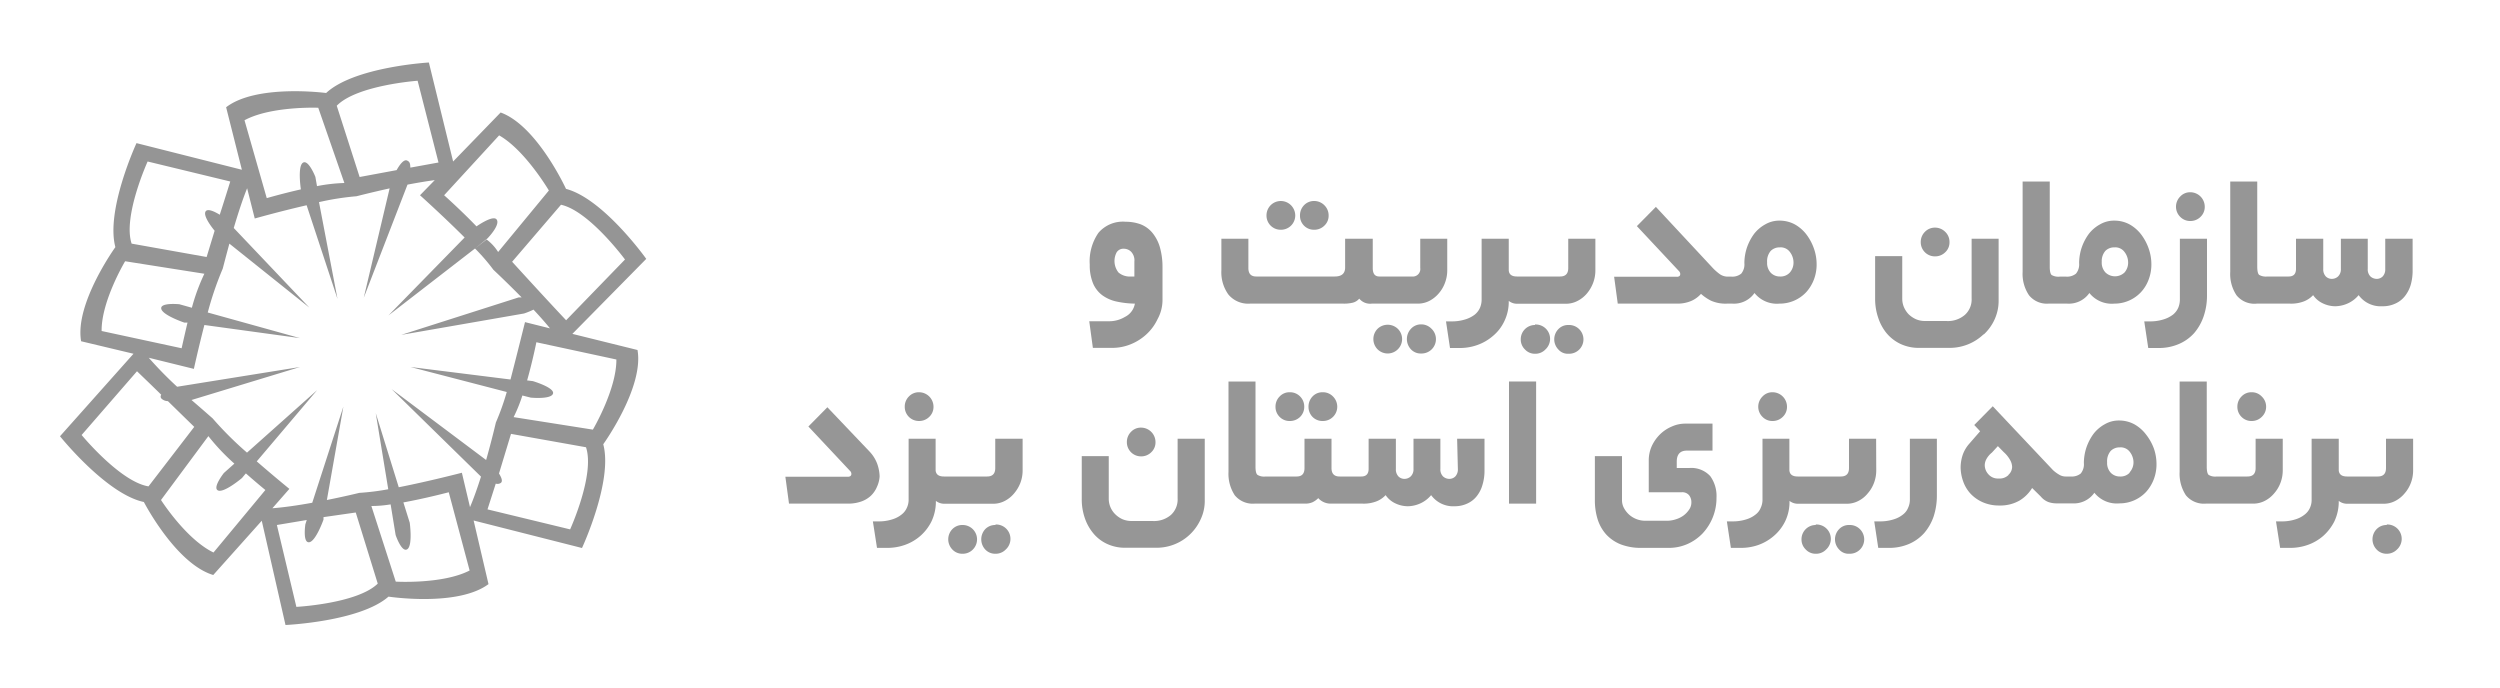 <svg id="Layer_1" data-name="Layer 1" xmlns="http://www.w3.org/2000/svg" viewBox="0 0 200 55"><defs><style>.cls-1{fill:#959595;}.cls-2{fill:#969696;}</style></defs><title>NOSA-Cust_ModiriatBarnameriziYazd</title><path class="cls-1" d="M17.17,18.46c-.36-.44-.88-1.18-.74-1.51s.78,0,1.15.23c.3-.93.6-1.89.84-2.66l-6.61-1.6s-2,4.41-1.28,6.57l6,1.07ZM15,25.81l-.25,0S13,25.22,12.9,24.7s1.45-.36,1.45-.36l1,.28a15.64,15.64,0,0,1,1-2.72l-6.34-1S8.1,24.09,8.13,26.48l6.4,1.38S14.72,27,15,25.81Zm-1.57,6.28a.75.75,0,0,1-.53-.22.24.24,0,0,1,0-.29c-.68-.67-1.38-1.34-1.94-1.88L6.53,34.8s3.08,3.74,5.35,4.11l3.66-4.76Zm6.23,5.79-.3.36s-1.42,1.2-1.91,1,.46-1.4.46-1.4l.84-.75a16.88,16.88,0,0,1-2.08-2.2L12.88,40s2,3.14,4.2,4.2l4.15-5S20.54,38.64,19.68,37.88Zm6.22,3.49,0,.2s-.62,1.75-1.15,1.81-.3-1.44-.3-1.44l.11-.34-2.39.4,1.56,6.55s4.87-.26,6.51-1.86L28.46,41Zm6.39-1.18.51,1.63s.25,1.83-.2,2.12-.93-1.14-.93-1.14l-.4-2.45a9.28,9.28,0,0,1-1.54.13l1.95,6.05s3.76.22,5.91-.89l-1.67-6.26S34.09,39.86,32.29,40.19Zm7.65-2.31c.19.31.31.6.16.74a.46.46,0,0,1-.42.07L39,40.75l6.61,1.6s2-4.4,1.27-6.57l-6-1.07Zm2.23-7.45.48.06s1.76.52,1.61,1-1.78.32-1.78.32l-.67-.17a12.08,12.08,0,0,1-.7,1.73l6.34,1s1.9-3.22,1.88-5.61l-6.4-1.38S42.61,28.88,42.17,30.43ZM39.73,17.56c.28.37-.47,1.24-.73,1.51l-1,.81-6.93,5.36L37.17,19c-1.7-1.7-3.57-3.38-3.57-3.38l1.18-1.21c-.69.09-1.44.22-2.18.36l-3.5,9.05,2.07-8.75c-1.49.33-2.65.63-2.65.63a21.51,21.51,0,0,0-3,.47L27,23.91l-2.47-7.49c-2.14.49-4.15,1.06-4.15,1.06l-.61-2.42c-.38.94-.75,2.1-1.07,3.18l6.05,6.37-6.4-5.12c-.32,1.18-.53,2-.53,2A25.9,25.9,0,0,0,16.62,25L24,27.05,16.35,26c-.48,1.86-.84,3.51-.84,3.51l-3.61-.89a30.47,30.47,0,0,0,2.27,2.32L24,29.36,15.32,32c1,.86,1.69,1.47,1.69,1.47a27.21,27.21,0,0,0,2.75,2.74l5.61-5-4.83,5.7c1.39,1.21,2.61,2.2,2.61,2.2l-1.36,1.55c.94-.07,2.09-.24,3.19-.44l2.49-7.69L26.15,40c1.46-.29,2.59-.57,2.59-.57a19.42,19.42,0,0,0,2.32-.29l-1-6.09,1.84,5.93c2.44-.48,5.05-1.16,5.05-1.16l.65,2.75c.3-.7.6-1.56.88-2.44l-7.15-7,7.56,5.67c.46-1.62.78-3,.78-3a19.89,19.89,0,0,0,.87-2.44l-7.7-2,8,1C41.45,28,42,25.77,42,25.77l2,.5c-.39-.48-.85-1-1.32-1.5a5.9,5.9,0,0,1-.76.31l-9.82,1.71,9.4-3,.23,0c-1.21-1.23-2.26-2.21-2.26-2.21A15.29,15.29,0,0,0,38,19.88l.93-.72a3.68,3.68,0,0,1,.92,1l4.06-4.92S42,12,39.93,10.83l-4.4,4.79s1.35,1.2,2.59,2.49C38.51,17.84,39.49,17.23,39.73,17.56Zm-8-3.95c.24-.43.57-.88.83-.77s.25.3.27.57L35.08,13,33.41,6.46s-4.87.35-6.47,2l1.83,5.7ZM10.92,11.45l8.43,2.13-1.26-5c2.44-1.88,8-1.14,8-1.14C28.35,5.34,34.31,5,34.31,5l1.94,7.92L40.05,9c2.91,1.05,5.23,6.11,5.23,6.11,3,.79,6.42,5.6,6.42,5.6l-5.91,6L51,28c.53,3-2.74,7.54-2.74,7.54.79,2.94-1.7,8.3-1.7,8.3l-8.67-2.2,1.19,5.09c-2.48,1.84-8,1-8,1-2.28,2-8.24,2.27-8.24,2.27l-1.9-8.34L17.06,46c-3-.9-5.55-5.84-5.55-5.84-3-.63-6.71-5.26-6.71-5.26l5.88-6.6-4.19-1c-.53-3,2.74-7.53,2.74-7.53C8.44,16.81,10.92,11.45,10.92,11.45ZM50,20.76s-2.87-3.89-5.12-4.38l-3.91,4.56s2.73,3,4.32,4.68ZM25.46,8.62s-3.77-.15-5.9,1l1.78,6.23s1.27-.37,2.73-.7c0,0-.28-1.83.16-2.13s1,1.13,1,1.13l.13.74a13.45,13.45,0,0,1,2.19-.25Z"/><path class="cls-2" d="M90,25.35a2.44,2.44,0,0,1-1.26.35H87.14l.29,2.13H89a3.92,3.92,0,0,0,1.46-.29,4.15,4.15,0,0,0,1.26-.8,3.88,3.88,0,0,0,.88-1.2A3.19,3.19,0,0,0,93,24.06V21.42a5.8,5.8,0,0,0-.22-1.68,3.25,3.25,0,0,0-.61-1.14,2.34,2.34,0,0,0-.93-.66,3.5,3.5,0,0,0-1.19-.2,2.57,2.57,0,0,0-2.17.88,4,4,0,0,0-.7,2.55,3.79,3.79,0,0,0,.26,1.49,2.31,2.31,0,0,0,.73.95,3,3,0,0,0,1.14.51,7.34,7.34,0,0,0,1.48.17A1.45,1.45,0,0,1,90,25.35Zm.48-3.23a1.39,1.39,0,0,1-1-.32,1.48,1.48,0,0,1-.15-1.61.64.64,0,0,1,.61-.29.82.82,0,0,1,.55.24,1,1,0,0,1,.26.79v1.19Z"/><path class="cls-2" d="M102.46,18.38a1.14,1.14,0,0,0,1.16-1.14,1.17,1.17,0,0,0-.34-.82,1.15,1.15,0,0,0-1.63,0,1.16,1.16,0,0,0-.33.82,1.13,1.13,0,0,0,1.14,1.14Z"/><path class="cls-2" d="M100,24.29h7.45a3,3,0,0,0,.75-.07,1,1,0,0,0,.54-.33,1.12,1.12,0,0,0,1,.4h3.69a2,2,0,0,0,.94-.23,2.51,2.51,0,0,0,.74-.6,2.69,2.69,0,0,0,.49-.84,2.8,2.8,0,0,0,.18-1V19.1h-2.16v2.34a.6.6,0,0,1-.67.68h-2.6c-.36,0-.53-.22-.53-.68V19.1h-2.21v2.3c0,.48-.28.72-.83.72H100.5c-.42,0-.63-.22-.63-.68V19.1H97.71v2.53a3.05,3.05,0,0,0,.56,1.93A2.06,2.06,0,0,0,100,24.29Z"/><path class="cls-2" d="M105.14,18.38a1.13,1.13,0,0,0,.81-.33,1.07,1.07,0,0,0,.34-.81,1.13,1.13,0,0,0-.34-.82,1.14,1.14,0,0,0-.81-.34,1.1,1.1,0,0,0-.82.34,1.15,1.15,0,0,0-.32.82,1.11,1.11,0,0,0,1.14,1.14Z"/><path class="cls-2" d="M110.2,26.31a1.17,1.17,0,0,0,0,1.63,1.15,1.15,0,0,0,1.63,0,1.15,1.15,0,0,0,0-1.63,1.17,1.17,0,0,0-1.63,0Z"/><path class="cls-2" d="M112.87,26.31a1.2,1.2,0,0,0,0,1.63,1.06,1.06,0,0,0,.82.34,1.15,1.15,0,0,0,.81-2,1.13,1.13,0,0,0-.81-.33A1.09,1.09,0,0,0,112.87,26.31Z"/><path class="cls-2" d="M122.8,26a1.14,1.14,0,0,0-1.14,1.14,1.11,1.11,0,0,0,.34.82,1.07,1.07,0,0,0,.8.34,1.1,1.1,0,0,0,.83-.34,1.15,1.15,0,0,0-.83-2Z"/><path class="cls-2" d="M125.46,21.44c0,.46-.22.68-.66.68h-3.44q-.64,0-.66-.51V19.1h-2.17V24a1.68,1.68,0,0,1-.13.62,1.47,1.47,0,0,1-.42.55,2.39,2.39,0,0,1-.75.38,3.51,3.51,0,0,1-1.15.16h-.4l.32,2.13h.82a4.12,4.12,0,0,0,1.37-.24,3.87,3.87,0,0,0,1.24-.72,3.42,3.42,0,0,0,.91-1.17,3.57,3.57,0,0,0,.36-1.64,1.05,1.05,0,0,0,.68.23h3.89a2,2,0,0,0,.94-.23,2.43,2.43,0,0,0,.75-.6,2.9,2.9,0,0,0,.49-.84,2.8,2.8,0,0,0,.18-1V19.1h-2.17Z"/><path class="cls-2" d="M125.48,26a1.07,1.07,0,0,0-.81.33,1.17,1.17,0,0,0,0,1.63,1,1,0,0,0,.81.34,1.15,1.15,0,0,0,.82-2A1.14,1.14,0,0,0,125.48,26Z"/><path class="cls-2" d="M134.13,22.14h-5l.29,2.15h4.73a2.83,2.83,0,0,0,1.14-.21,2.29,2.29,0,0,0,.79-.57,3.73,3.73,0,0,0,.81.55,2.88,2.88,0,0,0,1.27.23h.43a2,2,0,0,0,1.77-.85,2.29,2.29,0,0,0,2,.85,2.9,2.9,0,0,0,2.14-.92,3.21,3.21,0,0,0,.61-1,3.37,3.37,0,0,0,.22-1.24,3.79,3.79,0,0,0-.21-1.23,4.13,4.13,0,0,0-.59-1.12,3.06,3.06,0,0,0-.93-.82,2.56,2.56,0,0,0-1.24-.31,2.23,2.23,0,0,0-1.14.3,2.89,2.89,0,0,0-.9.77,4.1,4.1,0,0,0-.57,1.1,4,4,0,0,0-.2,1.23,1.16,1.16,0,0,1-.25.84,1.13,1.13,0,0,1-.79.24h-.32a1.12,1.12,0,0,1-.58-.18,4,4,0,0,1-.66-.59l-4.48-4.81-1.52,1.54,3.36,3.59a.34.34,0,0,1,.11.25.21.21,0,0,1-.07.16A.33.33,0,0,1,134.13,22.14Zm7.53-2.07a1,1,0,0,1,.73-.28.91.91,0,0,1,.81.38,1.37,1.37,0,0,1,.28.81,1.19,1.19,0,0,1-.29.82,1,1,0,0,1-.8.32,1,1,0,0,1-.72-.29,1.14,1.14,0,0,1-.3-.85A1.26,1.26,0,0,1,141.66,20.07Z"/><path class="cls-2" d="M154.8,20.51a1.14,1.14,0,0,0,.82-.33,1.07,1.07,0,0,0,.34-.81,1.11,1.11,0,0,0-.34-.82,1.15,1.15,0,0,0-.82-.34,1.11,1.11,0,0,0-.81.34,1.14,1.14,0,0,0-.33.82,1.13,1.13,0,0,0,1.14,1.14Z"/><path class="cls-2" d="M158.71,26.75a3.75,3.75,0,0,0,.86-1.2,3.58,3.58,0,0,0,.32-1.51V19.1h-2.16v4.79a1.65,1.65,0,0,1-.54,1.3,2.07,2.07,0,0,1-1.48.49H154a1.81,1.81,0,0,1-.74-.15,2.06,2.06,0,0,1-.58-.4,1.93,1.93,0,0,1-.37-.57,1.74,1.74,0,0,1-.13-.67v-3.4h-2.17v3.42a4.61,4.61,0,0,0,.24,1.49,3.82,3.82,0,0,0,.68,1.26,3.29,3.29,0,0,0,1.1.85,3.43,3.43,0,0,0,1.49.32H156a3.91,3.91,0,0,0,2.68-1.08Z"/><path class="cls-2" d="M163.88,24.29h1.5a2,2,0,0,0,1.77-.85,2.29,2.29,0,0,0,2,.85,2.9,2.9,0,0,0,2.13-.92,3,3,0,0,0,.61-1,3.37,3.37,0,0,0,.22-1.24,3.79,3.79,0,0,0-.21-1.23,4.13,4.13,0,0,0-.59-1.12,3.06,3.06,0,0,0-.93-.82,2.55,2.55,0,0,0-1.23-.31,2.24,2.24,0,0,0-1.15.3,2.89,2.89,0,0,0-.9.77,4.1,4.1,0,0,0-.57,1.1,4,4,0,0,0-.2,1.23,1.16,1.16,0,0,1-.25.84,1.13,1.13,0,0,1-.79.24h-.51a1.07,1.07,0,0,1-.65-.13q-.15-.14-.15-.66V14.52h-2.17v7.23a3.05,3.05,0,0,0,.51,1.87A1.83,1.83,0,0,0,163.88,24.29Zm4.55-4.22a1,1,0,0,1,.73-.28.91.91,0,0,1,.81.38,1.37,1.37,0,0,1,.28.81,1.19,1.19,0,0,1-.29.82,1.1,1.1,0,0,1-1.52,0,1.14,1.14,0,0,1-.3-.85A1.26,1.26,0,0,1,168.43,20.07Z"/><path class="cls-2" d="M176.29,25.31a5.1,5.1,0,0,0,.27-1.68V19.1h-2.17V24a1.68,1.68,0,0,1-.13.62,1.47,1.47,0,0,1-.42.55,2.39,2.39,0,0,1-.75.38,3.51,3.51,0,0,1-1.15.16h-.4l.32,2.13h.82a4,4,0,0,0,1.63-.32,3.48,3.48,0,0,0,1.22-.87A4.05,4.05,0,0,0,176.29,25.31Z"/><path class="cls-2" d="M175.23,17.68a1.13,1.13,0,0,0,.81-.33,1.09,1.09,0,0,0,.34-.81,1.16,1.16,0,0,0-1.15-1.16,1.07,1.07,0,0,0-.81.34,1.15,1.15,0,0,0-.34.82,1.13,1.13,0,0,0,.34.81A1.1,1.1,0,0,0,175.23,17.68Z"/><path class="cls-2" d="M180.55,24.29h2.65a2.82,2.82,0,0,0,1.14-.19,2,2,0,0,0,.71-.49,1.92,1.92,0,0,0,.78.66,2.31,2.31,0,0,0,1,.23,2.52,2.52,0,0,0,1-.23,2.39,2.39,0,0,0,.86-.66,2.18,2.18,0,0,0,1.9.89,2.35,2.35,0,0,0,1.05-.22,2,2,0,0,0,.76-.6,2.73,2.73,0,0,0,.46-.9,4.16,4.16,0,0,0,.15-1.15V19.1h-2.19v2.42a.81.81,0,0,1-.21.6.67.67,0,0,1-.47.19.76.76,0,0,1-.5-.19.78.78,0,0,1-.22-.6V19.1h-2.15v2.42a.78.78,0,0,1-.23.6.74.74,0,0,1-.49.19.68.68,0,0,1-.48-.19.81.81,0,0,1-.21-.6V19.1h-2.18v2.4c0,.42-.2.62-.59.62h-1.71a1.07,1.07,0,0,1-.65-.13q-.15-.14-.15-.66V14.52h-2.16v7.23a3.05,3.05,0,0,0,.5,1.87A1.84,1.84,0,0,0,180.55,24.29Z"/><path class="cls-2" d="M70.37,38.11a3.32,3.32,0,0,0-.19-1,2.9,2.9,0,0,0-.63-1l-3.36-3.53-1.52,1.54L68,37.67a.32.32,0,0,1,.11.25.21.21,0,0,1-.07.16.33.33,0,0,1-.21.06h-5l.29,2.15H67.9a3.12,3.12,0,0,0,1-.17,2.17,2.17,0,0,0,.78-.47,2.12,2.12,0,0,0,.48-.71A2.31,2.31,0,0,0,70.37,38.11Z"/><path class="cls-2" d="M73.52,33.68a1.14,1.14,0,0,0,.82-.33,1.09,1.09,0,0,0,.34-.81,1.16,1.16,0,0,0-1.16-1.16,1.09,1.09,0,0,0-.81.34,1.14,1.14,0,0,0-.33.82,1.13,1.13,0,0,0,1.14,1.14Z"/><path class="cls-2" d="M77,42a1.1,1.1,0,0,0-.81.33,1.17,1.17,0,0,0,0,1.63,1.07,1.07,0,0,0,.81.34,1.12,1.12,0,0,0,.83-.34A1.15,1.15,0,0,0,77,42Z"/><path class="cls-2" d="M79.64,42a1.11,1.11,0,0,0-.82.33,1.2,1.2,0,0,0,0,1.63,1.08,1.08,0,0,0,.82.34,1.11,1.11,0,0,0,.82-.34,1.15,1.15,0,0,0-.82-2Z"/><path class="cls-2" d="M79.62,37.44c0,.46-.22.68-.66.68H75.52c-.41,0-.63-.15-.67-.47V35.1H72.69V40a1.51,1.51,0,0,1-.14.62,1.37,1.37,0,0,1-.42.54,2.2,2.2,0,0,1-.75.39,3.47,3.47,0,0,1-1.15.16h-.4l.33,2.12H71a4.15,4.15,0,0,0,1.37-.23,3.81,3.81,0,0,0,1.25-.72,3.77,3.77,0,0,0,.9-1.17,3.7,3.7,0,0,0,.35-1.64,1.08,1.08,0,0,0,.69.23h3.89a2,2,0,0,0,.94-.23,2.39,2.39,0,0,0,.74-.6,2.92,2.92,0,0,0,.5-.84,2.8,2.8,0,0,0,.18-1V35.1H79.62Z"/><path class="cls-2" d="M94.21,39.89a1.67,1.67,0,0,1-.53,1.3,2.08,2.08,0,0,1-1.48.49H90.53a1.86,1.86,0,0,1-.75-.15,2,2,0,0,1-.57-.4,1.74,1.74,0,0,1-.51-1.24v-3.4H86.54v3.42a4.6,4.6,0,0,0,.23,1.49,3.84,3.84,0,0,0,.69,1.26,3.1,3.1,0,0,0,1.1.85,3.39,3.39,0,0,0,1.49.31h2.47a3.86,3.86,0,0,0,3.53-2.27A3.44,3.44,0,0,0,96.38,40V35.1H94.21Z"/><path class="cls-2" d="M90.48,34.55a1.14,1.14,0,0,0-.33.82,1.13,1.13,0,0,0,1.14,1.14,1.13,1.13,0,0,0,.81-.33,1.07,1.07,0,0,0,.34-.81,1.16,1.16,0,0,0-1.15-1.16A1.07,1.07,0,0,0,90.48,34.55Z"/><path class="cls-2" d="M102.37,31.72a1.14,1.14,0,0,0-.33.82,1.12,1.12,0,0,0,.33.81,1.1,1.1,0,0,0,.81.33,1.15,1.15,0,0,0,.83-.33,1.12,1.12,0,0,0,.33-.81,1.14,1.14,0,0,0-.33-.82,1.12,1.12,0,0,0-.83-.34A1.07,1.07,0,0,0,102.37,31.72Z"/><path class="cls-2" d="M105,31.72a1.17,1.17,0,0,0-.32.82,1.15,1.15,0,0,0,.32.81,1.11,1.11,0,0,0,.82.33,1.14,1.14,0,0,0,.82-.33,1.13,1.13,0,0,0,.34-.81,1.15,1.15,0,0,0-.34-.82,1.11,1.11,0,0,0-.82-.34A1.08,1.08,0,0,0,105,31.72Z"/><path class="cls-2" d="M116.63,37.52a.81.81,0,0,1-.21.6.67.67,0,0,1-.47.19.75.75,0,0,1-.5-.19.78.78,0,0,1-.22-.6V35.1h-2.15v2.42a.78.78,0,0,1-.23.6.74.74,0,0,1-.49.19.68.68,0,0,1-.48-.19.81.81,0,0,1-.21-.6V35.1h-2.18v2.4c0,.42-.2.62-.59.62h-1.73c-.43,0-.65-.22-.65-.68V35.1h-2.16v2.34c0,.46-.21.68-.63.68h-2.49a1,1,0,0,1-.64-.13c-.11-.09-.16-.31-.16-.66V30.52H98.28v7.22a3.13,3.13,0,0,0,.5,1.88,1.86,1.86,0,0,0,1.59.67h4.06a1.41,1.41,0,0,0,.57-.11,1.62,1.62,0,0,0,.46-.33,1.33,1.33,0,0,0,1,.44H109a2.82,2.82,0,0,0,1.14-.19,2,2,0,0,0,.71-.49,1.92,1.92,0,0,0,.78.66,2.35,2.35,0,0,0,1,.23,2.52,2.52,0,0,0,1-.23,2.39,2.39,0,0,0,.86-.66,2.18,2.18,0,0,0,1.9.89,2.35,2.35,0,0,0,1-.22,2,2,0,0,0,.76-.6,2.54,2.54,0,0,0,.45-.9,3.81,3.81,0,0,0,.16-1.15V35.1h-2.19Z"/><rect class="cls-2" x="120.72" y="30.52" width="2.17" height="9.77"/><path class="cls-2" d="M135.14,37.44h-1v-.51c0-.58.27-.88.8-.88H137V33.89h-2.15a2.62,2.62,0,0,0-1.1.23,3,3,0,0,0-.94.62,3.21,3.21,0,0,0-.66.93,2.79,2.79,0,0,0-.25,1.14v2.57h2.63a.71.71,0,0,1,.59.23.89.89,0,0,1,.19.57,1,1,0,0,1-.18.59,1.91,1.91,0,0,1-.46.48,2.1,2.1,0,0,1-.62.3,2.28,2.28,0,0,1-.66.11h-1.81a1.95,1.95,0,0,1-1.24-.48,2,2,0,0,1-.42-.53,1.34,1.34,0,0,1-.16-.66v-3.5h-2.17V40a5.07,5.07,0,0,0,.22,1.54,3.28,3.28,0,0,0,.68,1.21,3.17,3.17,0,0,0,1.17.8,4.46,4.46,0,0,0,1.67.28h2.15a3.66,3.66,0,0,0,1.52-.31,3.8,3.8,0,0,0,1.22-.86,4.15,4.15,0,0,0,1.1-2.85,2.71,2.71,0,0,0-.5-1.72A2.06,2.06,0,0,0,135.14,37.44Z"/><path class="cls-2" d="M141,31.72a1.15,1.15,0,0,0-.34.82,1.13,1.13,0,0,0,.34.81,1.09,1.09,0,0,0,.8.33,1.14,1.14,0,0,0,.82-.33,1.09,1.09,0,0,0,.34-.81,1.16,1.16,0,0,0-1.16-1.16A1.07,1.07,0,0,0,141,31.72Z"/><path class="cls-2" d="M150.09,35.1h-2.17v2.34c0,.46-.22.68-.66.68h-3.44c-.43,0-.65-.17-.67-.51V35.1H141V40a1.51,1.51,0,0,1-.14.62,1.26,1.26,0,0,1-.41.54,2.2,2.2,0,0,1-.75.39,3.51,3.51,0,0,1-1.15.16h-.4l.32,2.12h.82a4.15,4.15,0,0,0,1.37-.23,3.87,3.87,0,0,0,1.24-.72,3.65,3.65,0,0,0,.91-1.17,3.57,3.57,0,0,0,.35-1.64,1.08,1.08,0,0,0,.69.23h3.89a2,2,0,0,0,.94-.23,2.28,2.28,0,0,0,.74-.6,2.71,2.71,0,0,0,.5-.84,2.8,2.8,0,0,0,.18-1Z"/><path class="cls-2" d="M145.26,42a1.14,1.14,0,0,0-1.14,1.14,1.11,1.11,0,0,0,.34.82,1.07,1.07,0,0,0,.8.34,1.1,1.1,0,0,0,.83-.34,1.15,1.15,0,0,0-.83-2Z"/><path class="cls-2" d="M147.94,42a1.07,1.07,0,0,0-.81.33,1.17,1.17,0,0,0,0,1.63,1,1,0,0,0,.81.34,1.15,1.15,0,0,0,.82-2A1.14,1.14,0,0,0,147.94,42Z"/><path class="cls-2" d="M152.79,40a1.51,1.51,0,0,1-.14.62,1.26,1.26,0,0,1-.41.54,2.2,2.2,0,0,1-.75.39,3.51,3.51,0,0,1-1.15.16h-.4l.32,2.12h.82a4,4,0,0,0,1.63-.31,3.48,3.48,0,0,0,1.22-.87,4.05,4.05,0,0,0,.76-1.33,5.38,5.38,0,0,0,.26-1.68V35.1h-2.16Z"/><path class="cls-2" d="M171.69,34.77a3.06,3.06,0,0,0-.93-.82,2.56,2.56,0,0,0-1.24-.31,2.23,2.23,0,0,0-1.14.3,2.89,2.89,0,0,0-.9.77,4.1,4.1,0,0,0-.57,1.1,4,4,0,0,0-.2,1.23,1.16,1.16,0,0,1-.25.84,1.13,1.13,0,0,1-.79.24h-.38a1,1,0,0,1-.58-.16,2.73,2.73,0,0,1-.47-.35l-4.82-5.11L157.94,34l.47.5-.87,1a2.7,2.7,0,0,0-.52.88,3.24,3.24,0,0,0-.17,1,3.42,3.42,0,0,0,.19,1.09,2.86,2.86,0,0,0,.58,1,3,3,0,0,0,1,.71,3.22,3.22,0,0,0,1.33.26,3.09,3.09,0,0,0,1.62-.4,3,3,0,0,0,1-1l.69.68a1.5,1.5,0,0,0,.6.44,2,2,0,0,0,.61.11h1.31a2,2,0,0,0,1.77-.85,2.29,2.29,0,0,0,2,.85,2.9,2.9,0,0,0,2.14-.92,3.21,3.21,0,0,0,.61-1,3.37,3.37,0,0,0,.22-1.24,3.79,3.79,0,0,0-.21-1.23A4.13,4.13,0,0,0,171.69,34.77Zm-11,3.22a1,1,0,0,1-.79.29,1,1,0,0,1-.83-.34,1.09,1.09,0,0,1-.29-.73,1.06,1.06,0,0,1,.11-.44,1.74,1.74,0,0,1,.46-.56l.48-.52.47.48a2.41,2.41,0,0,1,.53.67,1.19,1.19,0,0,1,.14.51A.87.87,0,0,1,160.66,38Zm9.7-.19a1,1,0,0,1-.8.32,1,1,0,0,1-.72-.29,1.14,1.14,0,0,1-.3-.85,1.26,1.26,0,0,1,.29-.91,1,1,0,0,1,.73-.28.91.91,0,0,1,.81.38,1.37,1.37,0,0,1,.28.81A1.19,1.19,0,0,1,170.36,37.8Z"/><path class="cls-2" d="M182.62,37.63V35.1h-2.17v2.34c0,.46-.22.68-.66.68h-2.46a1,1,0,0,1-.64-.13q-.15-.14-.15-.66V30.52h-2.17v7.22a3.13,3.13,0,0,0,.5,1.88,1.86,1.86,0,0,0,1.59.67h3.8a2,2,0,0,0,.94-.23,2.39,2.39,0,0,0,.74-.6,2.71,2.71,0,0,0,.5-.84A2.8,2.8,0,0,0,182.62,37.63Z"/><path class="cls-2" d="M179.32,31.72a1.14,1.14,0,0,0-.33.82,1.12,1.12,0,0,0,.33.81,1.1,1.1,0,0,0,.81.33,1.12,1.12,0,0,0,.81-.33,1.1,1.1,0,0,0,.35-.81,1.12,1.12,0,0,0-.35-.82,1.09,1.09,0,0,0-.81-.34A1.07,1.07,0,0,0,179.32,31.72Z"/><path class="cls-2" d="M190.88,35.1v2.34c0,.46-.22.68-.66.68h-2.45c-.41,0-.63-.15-.67-.47V35.1h-2.17V40a1.5,1.5,0,0,1-.13.62,1.37,1.37,0,0,1-.42.54,2.2,2.2,0,0,1-.75.39,3.47,3.47,0,0,1-1.15.16h-.4l.33,2.12h.81a4.16,4.16,0,0,0,1.38-.23,3.81,3.81,0,0,0,1.25-.72,3.93,3.93,0,0,0,.9-1.17,3.7,3.7,0,0,0,.35-1.64,1.07,1.07,0,0,0,.68.23h2.91a2,2,0,0,0,.94-.23,2.39,2.39,0,0,0,.74-.6,2.71,2.71,0,0,0,.5-.84,2.8,2.8,0,0,0,.18-1V35.1Z"/><path class="cls-2" d="M190.94,42a1.1,1.1,0,0,0-.81.33,1.17,1.17,0,0,0,0,1.63,1.07,1.07,0,0,0,.81.34,1.13,1.13,0,0,0,.82-.34,1.15,1.15,0,0,0-.82-2Z"/></svg>